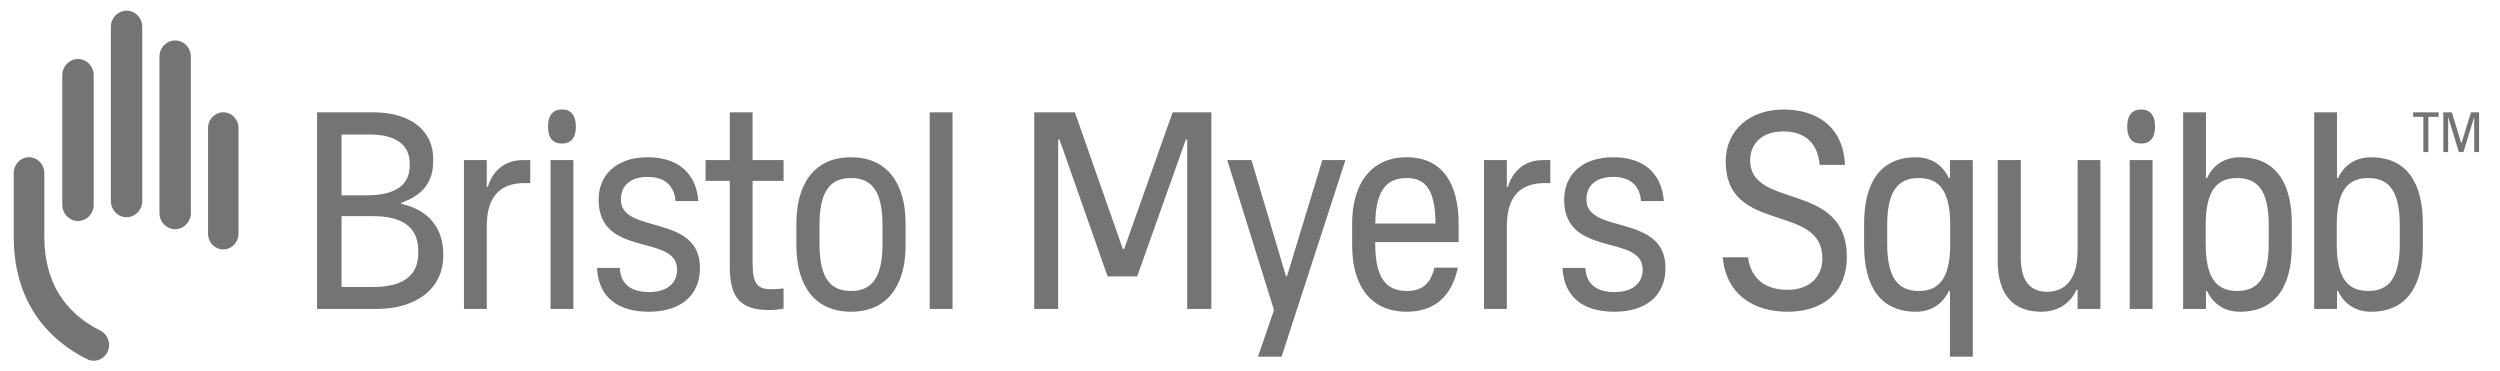 <?xml version="1.0" encoding="UTF-8"?> <svg xmlns="http://www.w3.org/2000/svg" width="175" height="26" viewBox="0 0 175 26" fill="none"><g clip-path="url(#clip0_720_1277)"><path fill-rule="evenodd" clip-rule="evenodd" d="M173.537 10.643V7.863H172.968L172.304 10.016H172.285L171.628 7.863H171.032V10.643H171.37V8.248H171.389L172.119 10.643H172.442L173.176 8.248H173.195V10.643H173.537ZM169.984 10.643V8.181H170.706V7.863H168.92V8.181H169.634V10.643H169.984ZM28.081 14.268V14.2C29.465 13.708 30.322 12.848 30.322 11.312V11.076C30.322 9.313 28.935 7.862 26.107 7.862H22.195V21.625H26.391C29.14 21.625 31.027 20.197 31.027 17.91V17.772C31.027 15.988 30.011 14.681 28.079 14.268L28.081 14.268ZM23.909 9.416H25.865C27.729 9.416 28.68 10.146 28.68 11.453V11.591C28.68 13.169 27.361 13.675 25.627 13.675H23.909V9.416ZM29.275 17.751C29.275 19.454 27.978 20.091 26.085 20.091H23.909V15.13H26.115C27.979 15.13 29.275 15.77 29.275 17.535V17.751ZM36.623 11.205H37.117V12.817H36.718C35.12 12.817 34.074 13.643 34.074 15.825V21.625H32.477V11.205H34.074V13.072H34.15C34.435 12.129 35.178 11.205 36.623 11.205ZM38.538 11.205H40.136V21.625H38.538V11.205ZM40.311 8.867C40.311 9.672 39.957 10.049 39.337 10.049C38.717 10.049 38.362 9.672 38.362 8.867C38.362 8.062 38.717 7.662 39.337 7.662C39.957 7.662 40.311 8.062 40.311 8.867ZM48.997 18.754C48.997 20.76 47.551 21.821 45.44 21.821C43.311 21.821 41.903 20.878 41.789 18.754H43.387C43.443 20.033 44.356 20.445 45.44 20.445C46.524 20.445 47.399 19.954 47.399 18.872C47.399 16.336 41.903 18.086 41.903 13.977C41.903 12.266 43.12 11.008 45.345 11.008C47.38 11.008 48.73 12.05 48.883 14.075H47.285C47.19 12.856 46.372 12.384 45.345 12.384C44.185 12.384 43.463 12.935 43.463 13.977C43.463 16.435 48.997 14.921 48.997 18.754ZM52.682 11.205H54.85V12.66H52.682V18.42C52.682 19.934 53.063 20.248 54.032 20.248C54.298 20.248 54.603 20.209 54.85 20.189V21.605C54.546 21.664 54.147 21.703 53.861 21.703C51.883 21.703 51.085 20.897 51.085 18.675V12.66H49.392V11.205H51.085V7.862H52.682V11.205ZM59.569 11.008C57.077 11.008 55.747 12.778 55.747 15.648V17.181C55.747 20.052 57.077 21.821 59.569 21.821C62.06 21.821 63.391 20.052 63.391 17.181V15.648C63.391 12.778 62.06 11.008 59.569 11.008ZM61.775 17.083C61.775 19.56 60.938 20.367 59.569 20.367C58.199 20.367 57.363 19.56 57.363 17.083V15.746C57.363 13.269 58.199 12.463 59.569 12.463C60.938 12.463 61.775 13.269 61.775 15.746V17.083ZM65.079 7.862H66.677V21.624H65.079V7.862ZM82.085 7.862H84.796V21.625H83.103V9.77H83.008L79.604 19.347H77.531L74.166 9.77H74.071V21.625H72.397V7.862H75.241L78.596 17.422H78.692L82.085 7.862ZM92.564 11.205H94.18L89.712 24.967H88.057L89.18 21.703L85.908 11.205H87.601L90.016 19.325H90.092L92.564 11.205ZM98.472 11.008C95.981 11.008 94.65 12.856 94.65 15.648V17.181C94.65 20.052 95.981 21.821 98.472 21.821C100.469 21.821 101.648 20.681 102.047 18.735H100.412C100.127 19.934 99.48 20.367 98.472 20.367C97.103 20.367 96.266 19.56 96.266 17.083V16.945H102.104V15.648C102.104 12.856 100.964 11.008 98.472 11.008ZM98.472 12.463C99.766 12.463 100.467 13.251 100.486 15.648H96.269C96.291 13.251 97.122 12.463 98.472 12.463ZM108.027 11.205H108.521V12.817H108.122C106.525 12.817 105.479 13.643 105.479 15.825V21.625H103.881V11.205H105.479V13.072H105.555C105.84 12.129 106.582 11.205 108.027 11.205ZM116.584 18.754C116.584 20.76 115.139 21.821 113.028 21.821C110.898 21.821 109.491 20.878 109.376 18.754H110.974C111.032 20.033 111.944 20.445 113.028 20.445C114.111 20.445 114.986 19.954 114.986 18.872C114.986 16.336 109.491 18.086 109.491 13.977C109.491 12.266 110.708 11.008 112.933 11.008C114.967 11.008 116.318 12.05 116.47 14.075H114.872C114.778 12.856 113.96 12.384 112.933 12.384C111.773 12.384 111.05 12.935 111.05 13.977C111.05 16.435 116.584 14.921 116.584 18.754ZM129.28 17.987C129.28 20.445 127.644 21.821 125.134 21.821C122.776 21.821 120.836 20.642 120.589 18.007H122.357C122.567 19.56 123.632 20.288 125.114 20.288C126.807 20.288 127.568 19.246 127.568 18.086C127.568 14.173 120.798 16.435 120.798 11.303C120.798 9.101 122.491 7.666 124.849 7.666C127.13 7.666 129.032 8.826 129.147 11.539H127.377C127.226 9.868 126.199 9.2 124.83 9.2C123.213 9.2 122.51 10.183 122.51 11.224C122.51 14.685 129.28 12.64 129.28 17.987ZM136.497 12.463H136.419C135.988 11.543 135.167 11.008 134.12 11.008C131.628 11.008 130.488 12.778 130.488 15.648V17.181C130.488 20.052 131.628 21.821 134.12 21.821C135.167 21.821 135.988 21.286 136.419 20.367H136.497V21.625V24.967H138.095V11.205H136.497V12.463ZM134.31 20.367C132.941 20.367 132.104 19.56 132.104 17.083V15.746C132.104 13.269 132.941 12.463 134.31 12.463C135.679 12.463 136.516 13.269 136.516 15.746V17.083C136.516 19.56 135.679 20.367 134.31 20.367ZM145.431 11.205H147.029V21.625H145.431V20.288H145.355C144.975 21.133 144.157 21.821 142.883 21.821C141.001 21.821 139.84 20.72 139.84 18.262V11.205H141.457V18.027C141.457 19.698 142.123 20.425 143.321 20.425C144.48 20.425 145.431 19.619 145.431 17.594V11.205ZM149.08 11.205H150.677V21.625H149.08V11.205ZM156.793 11.008C155.731 11.008 154.921 11.543 154.493 12.463H154.417V11.205V7.862H152.82V21.625H154.417V20.367H154.493C154.921 21.286 155.731 21.821 156.793 21.821C159.285 21.821 160.426 20.052 160.426 17.181V15.648C160.426 12.778 159.285 11.008 156.793 11.008ZM158.81 17.083C158.81 19.56 157.973 20.367 156.604 20.367C155.234 20.367 154.398 19.56 154.398 17.083V15.746C154.398 13.269 155.234 12.463 156.604 12.463C157.973 12.463 158.81 13.269 158.81 15.746V17.083ZM165.968 11.008C164.904 11.008 164.094 11.543 163.666 12.463H163.59V11.205V7.862H161.994V21.625H163.59V20.367H163.666C164.094 21.286 164.904 21.821 165.968 21.821C168.459 21.821 169.599 20.052 169.599 17.181V15.648C169.599 12.778 168.459 11.008 165.968 11.008ZM167.984 17.083C167.984 19.56 167.147 20.367 165.777 20.367C164.408 20.367 163.572 19.56 163.572 17.083V15.746C163.572 13.269 164.408 12.463 165.777 12.463C167.147 12.463 167.984 13.269 167.984 15.746V17.083ZM150.853 8.867C150.853 9.672 150.498 10.049 149.878 10.049C149.259 10.049 148.904 9.672 148.904 8.867C148.904 8.062 149.259 7.662 149.878 7.662C150.498 7.662 150.853 8.062 150.853 8.867Z" fill="#747474"></path><path fill-rule="evenodd" clip-rule="evenodd" d="M7.529 24.628C7.351 25.009 6.972 25.253 6.564 25.253C6.401 25.253 6.245 25.216 6.097 25.142C2.736 23.457 0.96 20.488 0.96 16.555V12.113C0.96 11.502 1.441 11.006 2.031 11.006C2.622 11.006 3.102 11.502 3.102 12.113V16.555C3.102 19.623 4.424 21.841 7.033 23.149C7.564 23.416 7.787 24.079 7.529 24.628ZM4.359 14.334C4.359 14.961 4.851 15.47 5.458 15.47C6.065 15.47 6.558 14.961 6.558 14.334V5.269C6.558 4.64 6.065 4.132 5.458 4.132C4.851 4.132 4.359 4.64 4.359 5.269V14.334ZM7.76 14.07C7.76 14.697 8.253 15.206 8.859 15.206C9.467 15.206 9.959 14.697 9.959 14.07V1.882C9.959 1.255 9.467 0.747 8.859 0.747C8.253 0.747 7.76 1.255 7.76 1.882V14.07ZM11.162 14.908C11.162 15.536 11.654 16.045 12.261 16.045C12.868 16.045 13.361 15.536 13.361 14.908V3.968C13.361 3.34 12.868 2.831 12.261 2.831C11.654 2.831 11.162 3.34 11.162 3.968V14.908ZM14.563 16.357C14.563 16.966 15.041 17.459 15.629 17.459C16.218 17.459 16.696 16.966 16.696 16.357V8.962C16.696 8.353 16.218 7.86 15.629 7.86C15.041 7.86 14.563 8.353 14.563 8.962V16.357Z" fill="#747474"></path></g><defs><clipPath id="clip0_720_1277"><rect width="174" height="26" fill="white" transform="translate(0.249)"></rect></clipPath></defs></svg> 